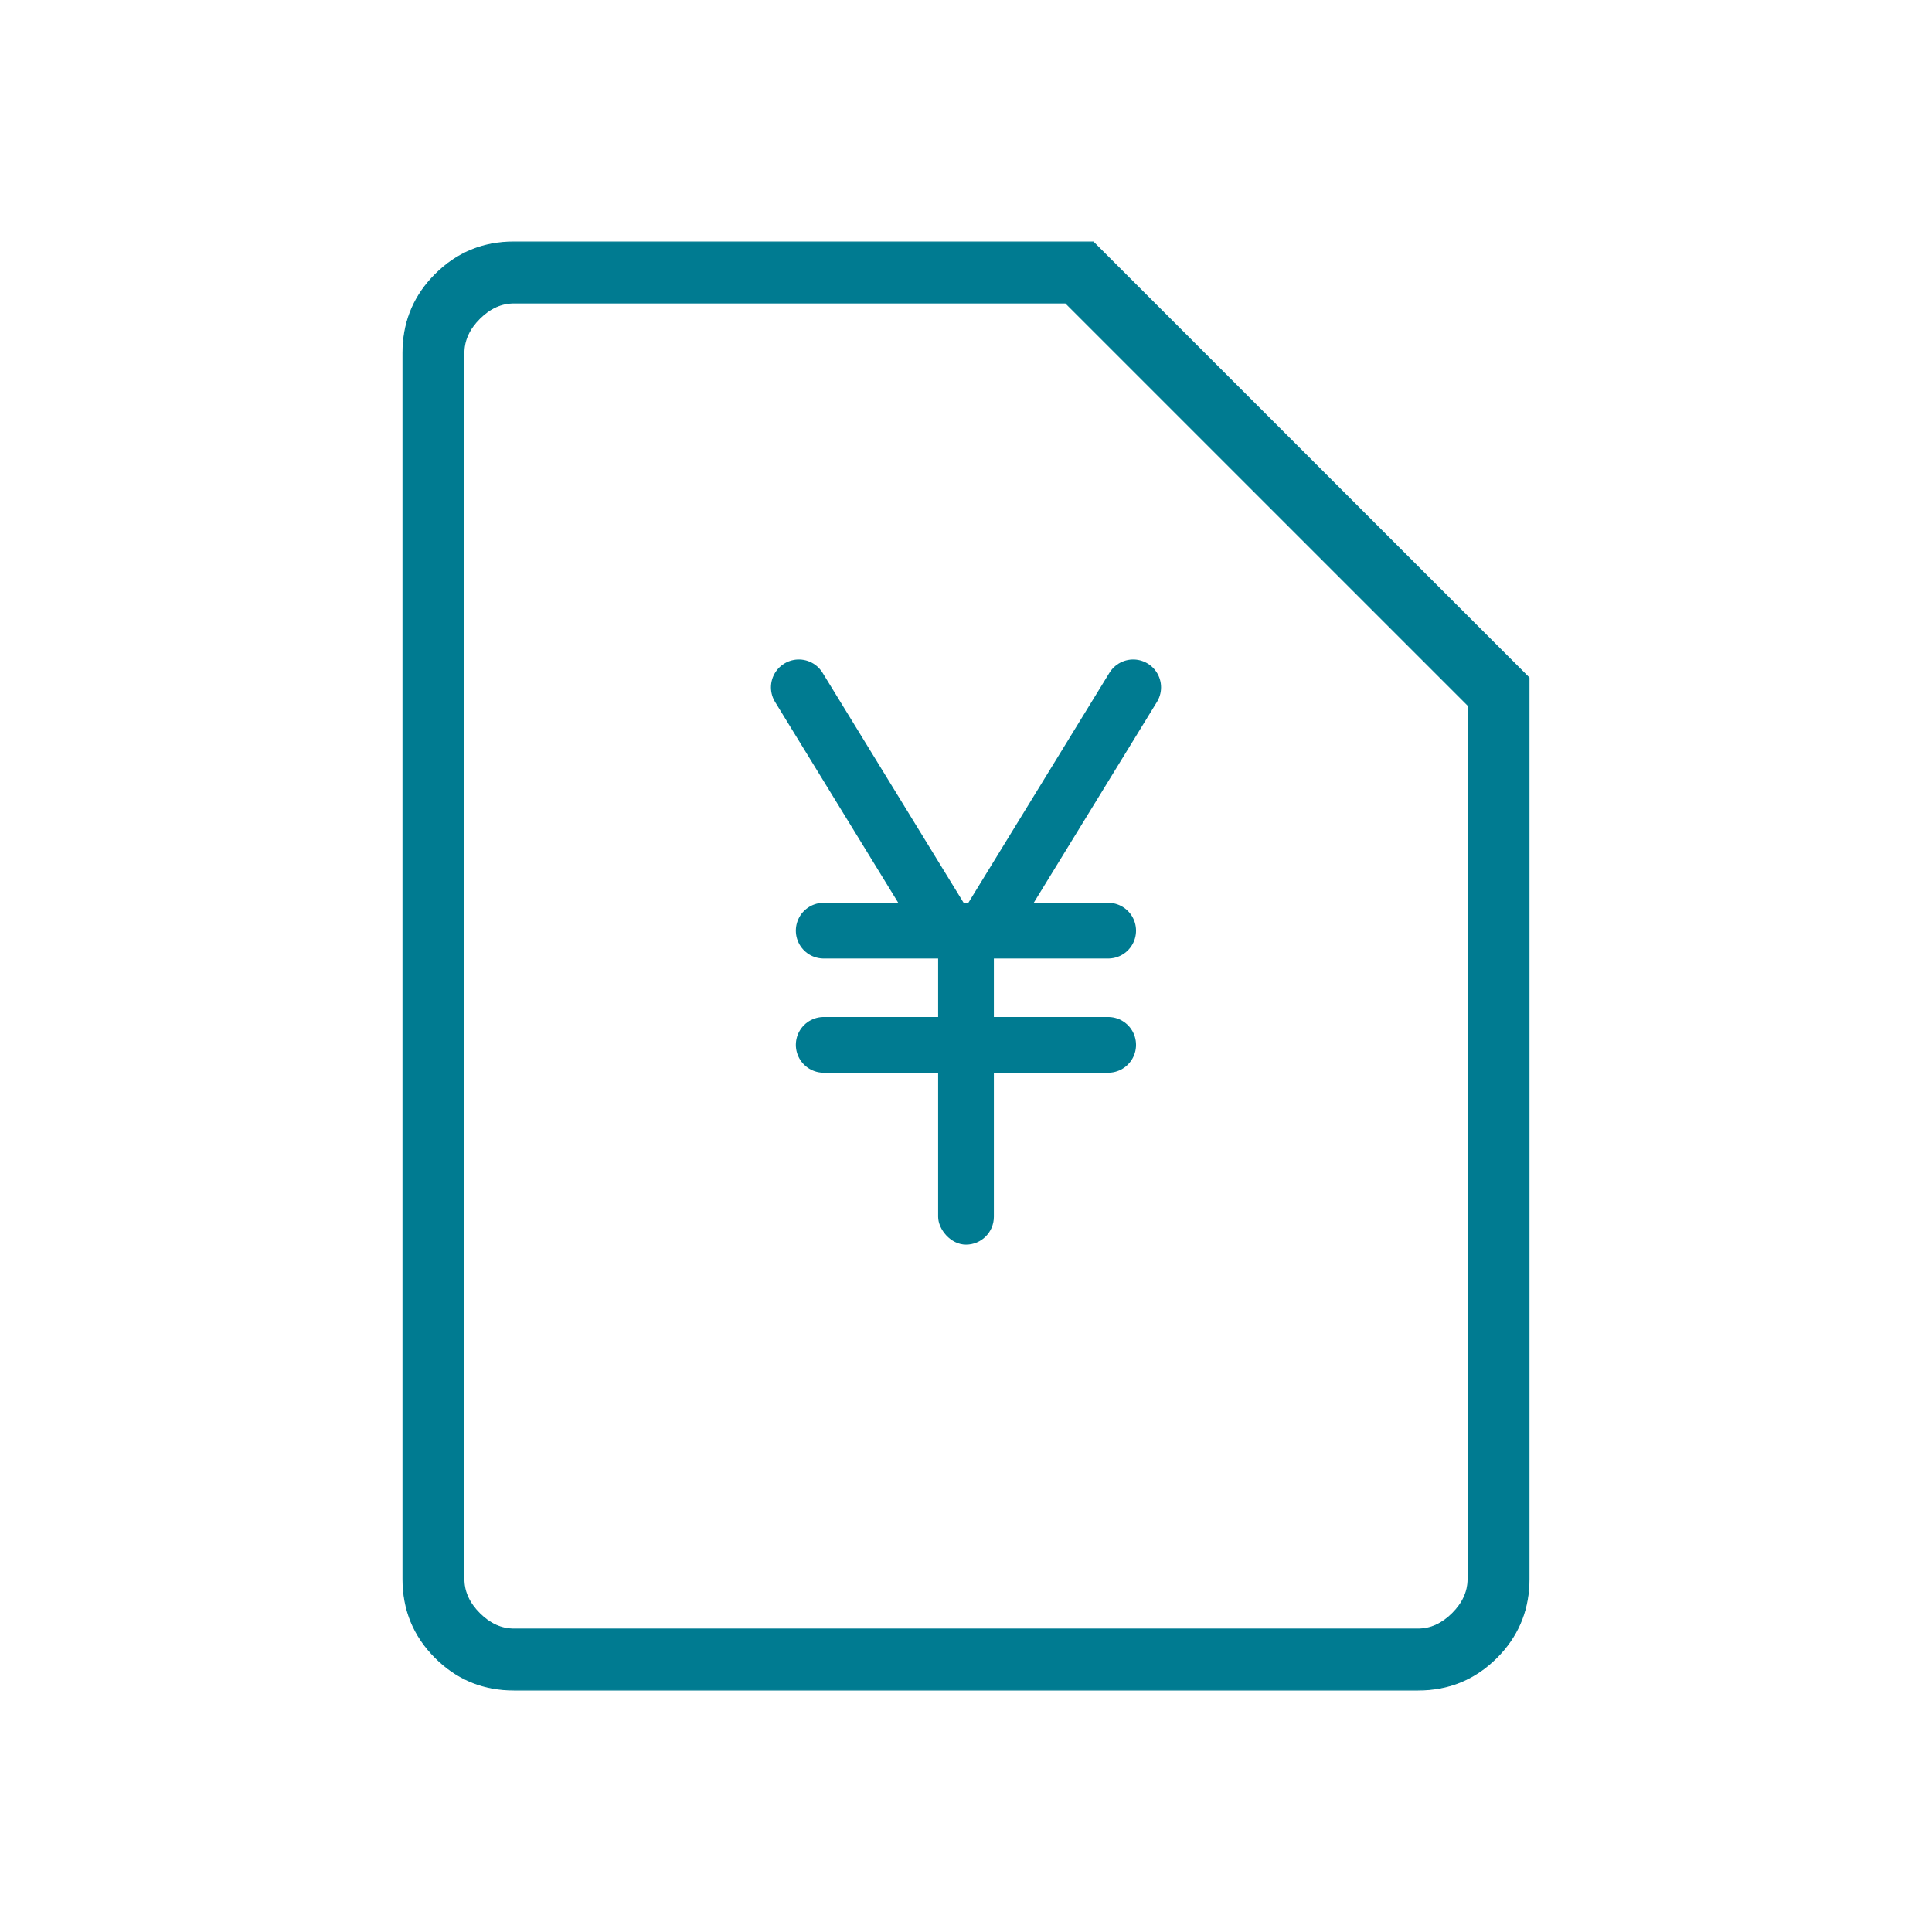 <?xml version="1.0" encoding="utf-8"?>
<svg xmlns="http://www.w3.org/2000/svg" width="104" height="104" viewBox="0 0 104 104" fill="none">
<path d="M27.665 13.025H58.848L82.308 36.484V85.001C82.308 86.555 81.797 87.891 80.775 89.011L80.564 89.231C79.401 90.394 77.991 90.975 76.333 90.975H27.665C26.111 90.975 24.774 90.464 23.655 89.442L23.435 89.231C22.272 88.069 21.692 86.659 21.691 85.001V18.999C21.692 17.445 22.202 16.108 23.224 14.989L23.435 14.769C24.598 13.606 26.007 13.025 27.665 13.025ZM79.024 37.974L57.359 16.309H27.665C26.991 16.309 26.373 16.589 25.814 17.148C25.255 17.707 24.975 18.325 24.975 18.999V85.001C24.975 85.675 25.255 86.293 25.814 86.852C26.373 87.411 26.991 87.691 27.665 87.691H76.333C77.007 87.691 77.624 87.41 78.184 86.852C78.743 86.293 79.024 85.675 79.024 85.001V37.974Z" fill="#007B91" stroke="#007B91" stroke-width="0.05"/>
<path d="M44.34 50.098H59.653" stroke="#007B91" stroke-width="3" stroke-linecap="round"/>
<path d="M44.34 56.245H59.653" stroke="#007B91" stroke-width="3" stroke-linecap="round"/>
<path d="M61 37L53.343 49.484" stroke="#007B91" stroke-width="3" stroke-linecap="round"/>
<path d="M43 37L50.656 49.484" stroke="#007B91" stroke-width="3" stroke-linecap="round"/>
<rect x="50.5" y="49" width="3" height="18" rx="1.5" fill="#007B91"/>
</svg>